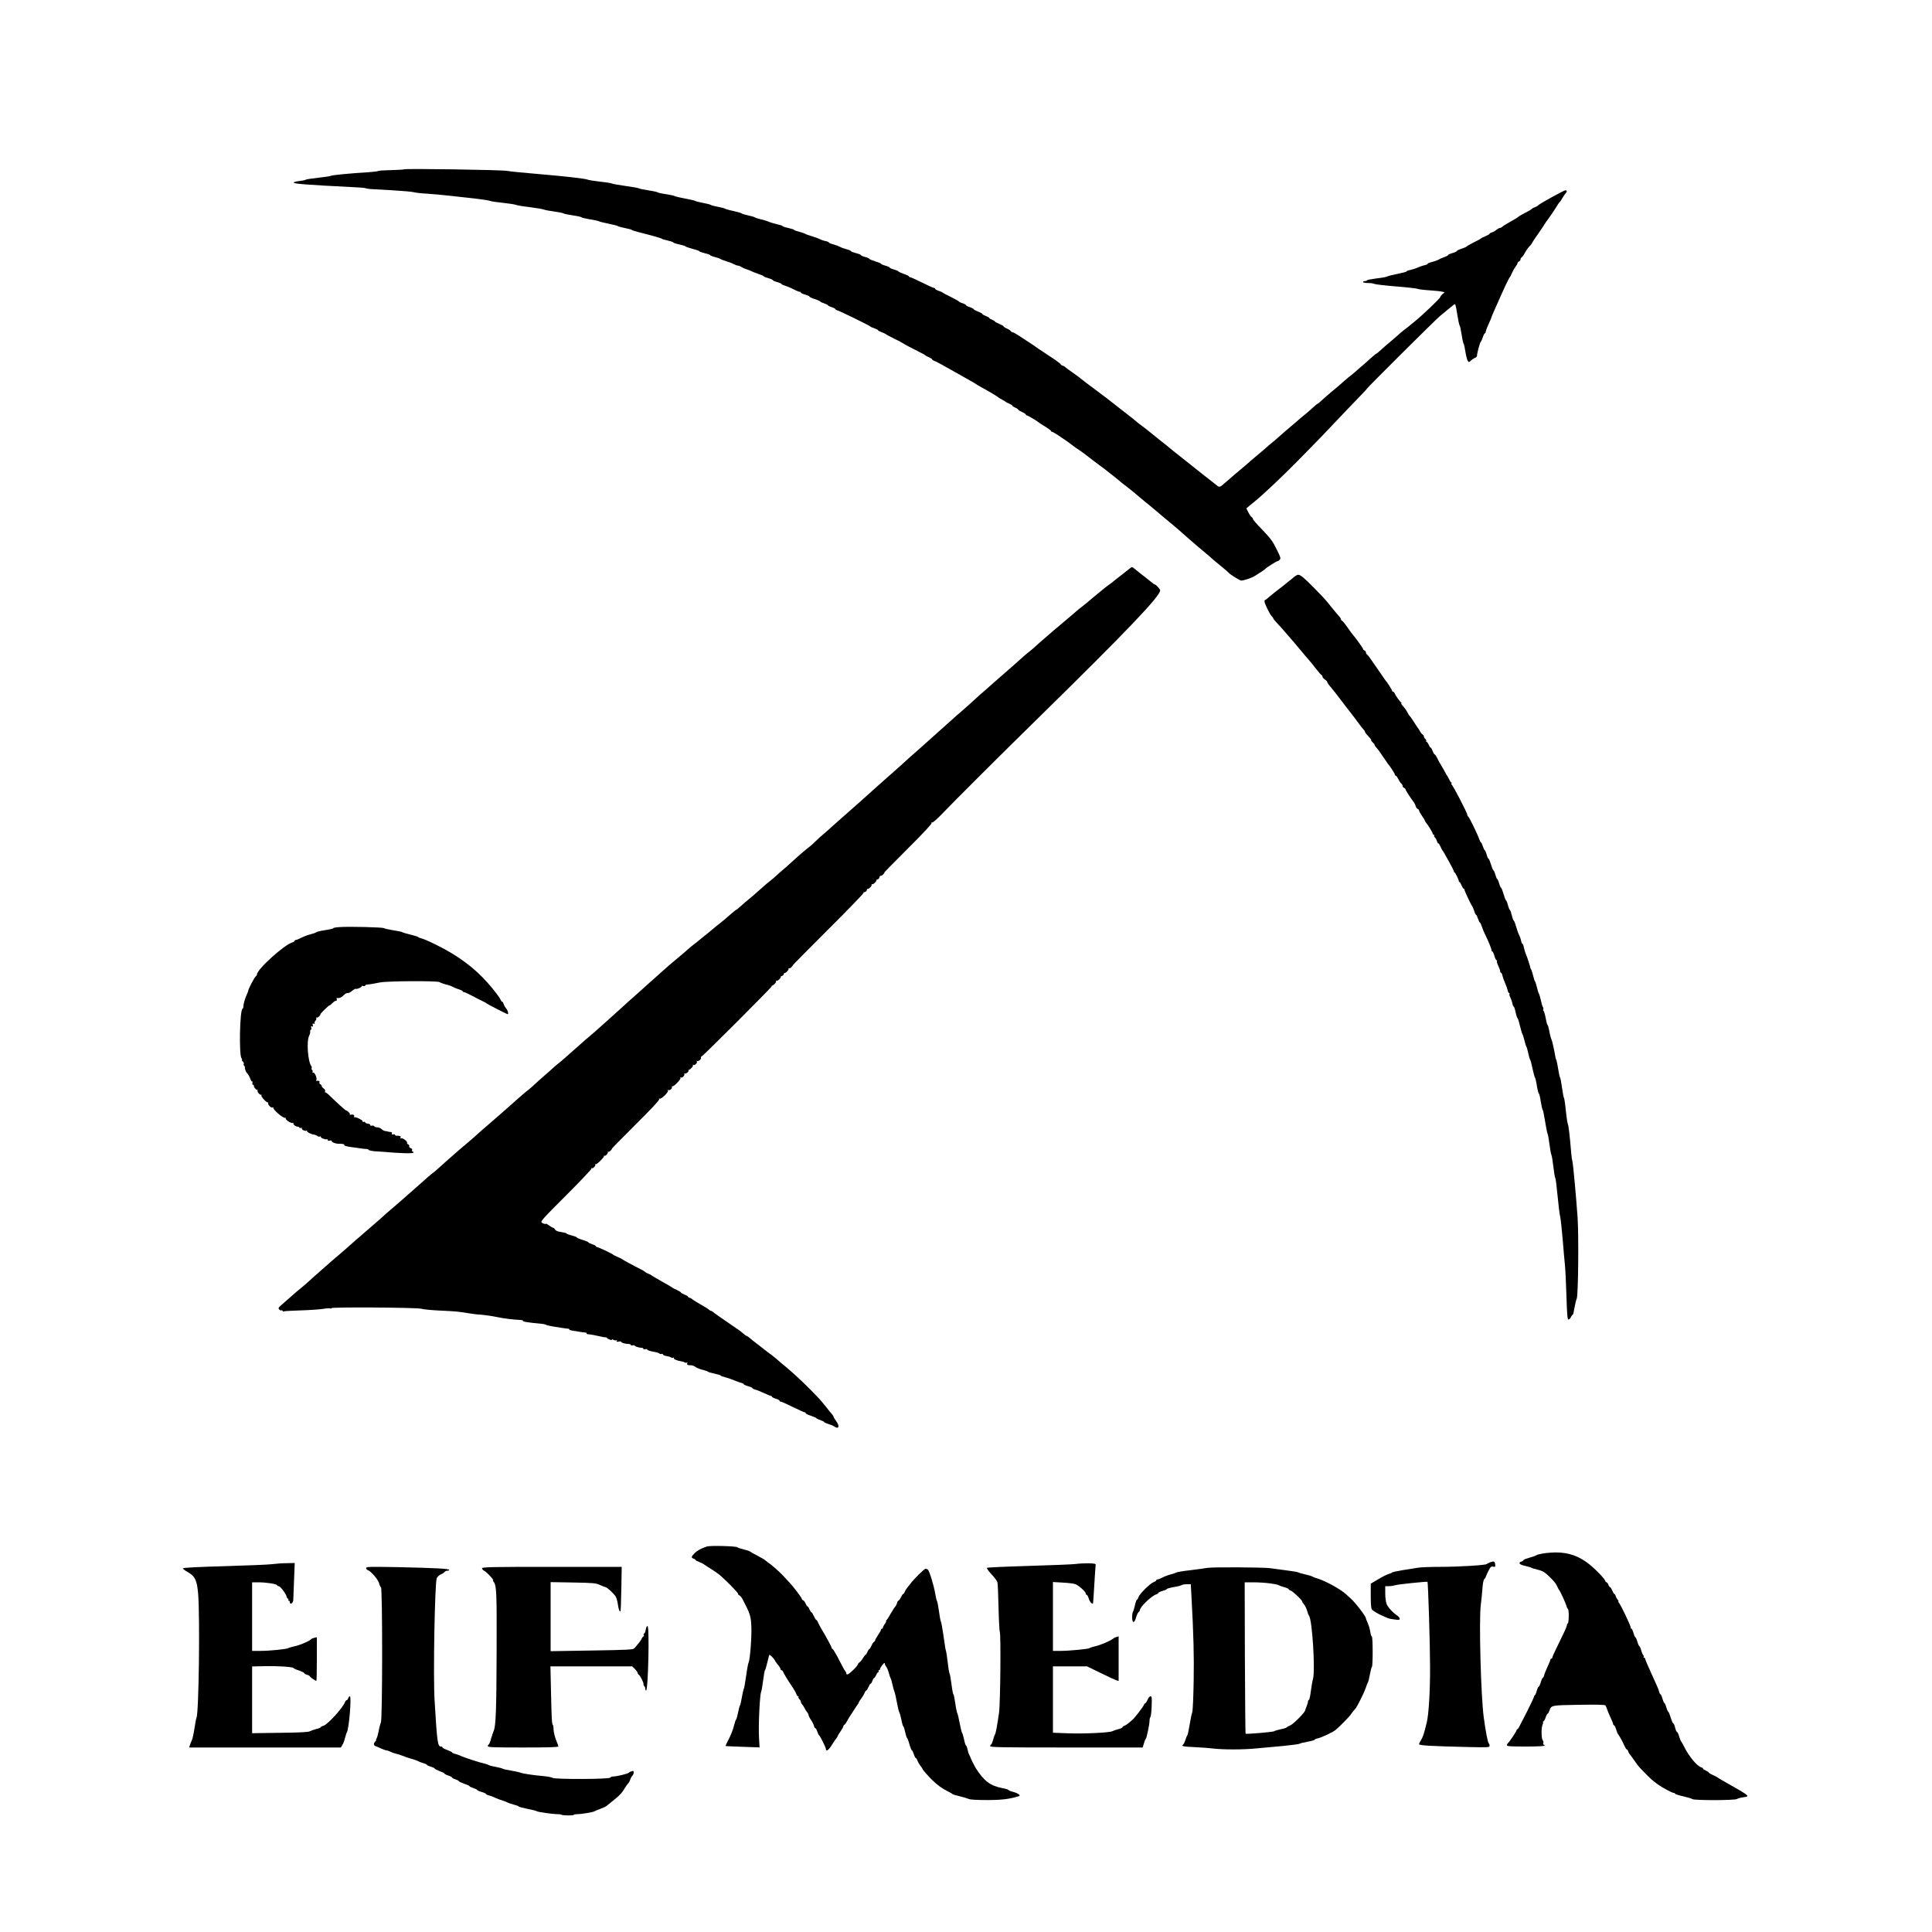 <?xml version="1.0" standalone="no"?>
<!DOCTYPE svg PUBLIC "-//W3C//DTD SVG 20010904//EN"
 "http://www.w3.org/TR/2001/REC-SVG-20010904/DTD/svg10.dtd">
<svg version="1.0" xmlns="http://www.w3.org/2000/svg"
 width="2000pt" height="2000pt" viewBox="0 0 2000 2000"
 preserveAspectRatio="xMidYMid meet">
<g transform="translate(0,2000) scale(0.1,-0.1)"
fill="#000000" stroke="none">
<path d="M4180 18247 c-3 -3 -61 -6 -130 -8 -69 -1 -129 -5 -135 -9 -5 -4 -53
-10 -105 -13 -185 -11 -375 -30 -385 -37 -5 -4 -64 -13 -130 -20 -66 -7 -124
-16 -130 -20 -5 -4 -36 -11 -67 -14 -32 -4 -58 -11 -58 -16 0 -13 151 -24 590
-46 80 -3 149 -9 155 -12 5 -4 28 -7 50 -9 22 -1 126 -7 230 -13 105 -6 204
-15 220 -20 17 -5 78 -12 137 -15 59 -4 163 -13 230 -21 68 -7 186 -21 263
-29 77 -9 149 -20 160 -25 11 -5 71 -14 134 -20 63 -7 122 -16 130 -20 9 -5
73 -16 143 -24 70 -9 138 -20 150 -26 13 -5 61 -14 108 -20 47 -7 90 -15 95
-20 6 -4 49 -13 98 -20 48 -7 87 -16 87 -20 0 -3 37 -12 83 -20 45 -7 89 -16
99 -21 9 -5 54 -16 100 -25 45 -9 88 -20 93 -24 6 -5 39 -14 75 -21 36 -7 67
-15 70 -19 3 -4 34 -14 70 -23 128 -32 235 -62 240 -68 3 -4 31 -12 63 -19 31
-7 57 -16 57 -20 0 -4 27 -13 60 -20 33 -7 63 -16 65 -20 3 -4 36 -16 75 -26
38 -10 70 -21 70 -25 0 -4 25 -13 55 -20 30 -7 55 -15 55 -19 0 -4 21 -13 47
-20 26 -6 52 -15 58 -20 5 -4 33 -15 60 -23 28 -8 64 -22 80 -31 17 -9 37 -16
45 -16 9 0 24 -6 35 -14 11 -7 38 -19 60 -26 22 -7 45 -16 50 -20 6 -4 34 -15
62 -24 29 -10 55 -21 58 -25 2 -5 25 -14 50 -21 25 -7 45 -16 45 -20 0 -4 20
-13 45 -20 25 -7 45 -16 45 -20 0 -4 18 -12 41 -19 22 -7 61 -23 86 -37 25
-13 52 -24 59 -24 8 0 14 -4 14 -9 0 -4 20 -14 45 -21 25 -7 45 -16 45 -21 0
-4 25 -16 55 -25 30 -10 55 -21 55 -24 0 -4 18 -13 40 -20 22 -7 40 -16 40
-20 0 -4 18 -13 40 -20 22 -7 40 -17 40 -22 0 -4 5 -8 11 -8 14 0 342 -160
349 -170 3 -4 22 -13 43 -19 20 -7 37 -16 37 -20 0 -4 17 -13 38 -20 20 -8 39
-17 42 -20 3 -4 41 -24 85 -46 44 -21 82 -41 85 -44 5 -6 111 -62 197 -105 21
-10 40 -21 43 -25 3 -4 20 -13 38 -20 17 -8 32 -17 32 -22 0 -4 10 -11 23 -15
12 -3 102 -52 200 -108 98 -55 188 -106 200 -113 12 -7 29 -17 37 -23 8 -6 30
-18 47 -28 68 -36 168 -96 173 -102 3 -4 21 -15 40 -25 19 -10 37 -21 40 -24
3 -4 20 -13 38 -20 17 -8 32 -17 32 -21 0 -4 14 -13 30 -20 17 -7 30 -16 30
-20 0 -4 18 -15 40 -25 22 -10 40 -22 40 -27 0 -4 4 -8 9 -8 10 0 111 -60 121
-71 3 -3 33 -23 68 -44 34 -21 62 -42 62 -46 0 -5 5 -9 10 -9 6 0 34 -16 63
-35 28 -20 60 -41 71 -48 15 -10 63 -45 101 -74 6 -5 23 -17 40 -27 16 -11 34
-23 40 -28 5 -4 28 -22 50 -38 22 -17 49 -37 60 -46 11 -8 38 -28 60 -45 48
-35 76 -57 110 -84 13 -11 36 -29 51 -40 14 -11 36 -29 49 -40 13 -12 38 -32
56 -45 59 -45 98 -77 150 -122 15 -13 42 -35 60 -50 32 -25 46 -36 101 -83 12
-11 50 -42 83 -70 33 -27 71 -59 84 -70 13 -11 35 -30 50 -42 25 -21 86 -74
135 -118 37 -33 139 -120 165 -141 13 -10 36 -30 52 -44 39 -35 54 -48 129
-109 36 -29 67 -57 70 -61 12 -16 114 -80 129 -80 26 0 107 27 138 46 61 37
108 69 114 77 8 11 112 77 122 77 5 0 15 7 24 15 13 14 11 24 -26 98 -48 98
-62 117 -168 228 -46 47 -83 90 -83 97 0 6 -6 15 -13 19 -7 4 -23 26 -34 49
l-21 41 28 24 c15 13 42 35 60 49 78 62 295 267 449 424 75 77 176 180 225
230 48 50 137 143 197 207 60 64 150 157 199 208 50 51 90 94 90 97 0 8 703
707 755 751 28 23 68 56 90 74 22 18 47 39 56 46 15 12 18 2 34 -99 10 -62 21
-115 25 -118 4 -3 13 -43 20 -90 7 -47 16 -89 20 -95 5 -5 14 -45 20 -87 7
-43 18 -85 25 -94 11 -16 14 -15 32 3 12 12 30 24 42 28 12 3 21 14 21 24 0
25 30 135 38 141 4 3 14 24 22 48 7 23 17 42 22 42 4 0 8 7 8 15 0 8 13 44 30
80 16 36 30 68 30 71 0 3 9 25 20 50 19 43 48 107 75 169 44 100 88 191 94
195 4 3 13 21 21 40 8 19 24 49 37 66 13 17 23 36 23 41 0 6 7 13 15 17 8 3
15 12 15 20 0 8 6 19 13 23 6 4 21 24 31 43 21 37 30 49 59 81 9 10 17 21 17
24 0 3 28 46 63 95 34 49 67 98 72 108 6 10 16 24 23 32 13 16 89 128 109 163
6 11 15 22 20 26 4 3 17 22 27 41 11 19 26 41 33 48 17 18 16 32 -2 32 -16 0
-262 -136 -283 -156 -6 -7 -22 -16 -35 -20 -12 -4 -24 -10 -27 -14 -4 -7 -31
-22 -119 -69 -14 -8 -28 -17 -31 -21 -3 -4 -36 -24 -75 -45 -38 -22 -76 -45
-83 -52 -7 -7 -19 -13 -26 -13 -7 0 -23 -9 -36 -20 -13 -11 -34 -23 -47 -26
-13 -4 -23 -10 -23 -14 0 -4 -19 -15 -42 -25 -24 -9 -45 -20 -48 -24 -3 -4
-36 -22 -75 -41 -38 -19 -71 -38 -73 -42 -2 -4 -25 -14 -53 -23 -27 -9 -49
-20 -49 -25 0 -4 -20 -13 -45 -20 -25 -7 -45 -16 -45 -21 0 -4 -17 -13 -37
-20 -21 -7 -47 -18 -58 -25 -11 -7 -41 -18 -67 -25 -27 -6 -48 -15 -48 -19 0
-5 -15 -12 -32 -15 -18 -4 -51 -15 -73 -25 -22 -10 -57 -21 -77 -25 -21 -4
-38 -11 -38 -15 0 -4 -42 -15 -92 -25 -51 -10 -98 -22 -104 -26 -6 -5 -57 -15
-113 -21 -55 -7 -101 -16 -101 -20 0 -4 -9 -8 -20 -8 -11 0 -20 -4 -20 -10 0
-5 24 -10 53 -10 29 0 57 -4 63 -9 5 -4 106 -16 224 -26 118 -9 220 -21 225
-25 6 -4 59 -11 118 -15 59 -4 120 -10 135 -14 l27 -7 -23 -19 c-12 -11 -22
-24 -22 -29 0 -14 -198 -202 -280 -266 -17 -14 -40 -32 -49 -40 -10 -8 -33
-26 -50 -39 -18 -14 -44 -36 -59 -50 -16 -14 -50 -44 -76 -66 -27 -22 -70 -59
-95 -82 -25 -23 -49 -43 -52 -43 -3 0 -27 -19 -52 -42 -26 -24 -60 -54 -76
-68 -17 -14 -46 -38 -64 -55 -18 -16 -48 -42 -67 -57 -19 -14 -51 -40 -70 -58
-47 -42 -77 -67 -135 -115 -26 -22 -69 -59 -94 -82 -25 -24 -49 -43 -52 -43
-3 0 -26 -19 -51 -42 -25 -24 -60 -54 -78 -68 -18 -14 -40 -32 -49 -40 -14
-13 -45 -40 -161 -138 -8 -7 -36 -32 -62 -55 -26 -23 -61 -53 -79 -67 -17 -14
-39 -32 -48 -41 -9 -8 -43 -38 -76 -65 -33 -27 -70 -58 -82 -69 -12 -11 -29
-26 -38 -34 -58 -48 -175 -148 -238 -203 -48 -43 -56 -45 -84 -20 -11 9 -35
28 -53 42 -19 14 -108 84 -199 157 -91 73 -177 140 -189 150 -13 10 -34 27
-47 38 -13 12 -38 32 -55 45 -18 14 -41 32 -51 40 -9 8 -32 26 -49 40 -18 14
-43 34 -56 45 -13 11 -45 36 -71 55 -26 19 -55 42 -64 50 -9 8 -27 23 -40 33
-19 14 -180 140 -269 210 -9 7 -46 35 -83 62 -77 57 -185 139 -206 157 -8 6
-37 27 -65 47 -28 19 -57 40 -64 47 -6 7 -21 16 -32 19 -11 3 -20 10 -20 14 0
4 -28 26 -62 49 -35 23 -90 60 -123 82 -33 21 -64 43 -70 47 -5 5 -32 23 -60
41 -69 45 -74 48 -125 82 -25 16 -50 30 -57 30 -7 0 -16 6 -20 13 -4 7 -23 19
-40 26 -18 8 -33 17 -33 21 0 5 -20 16 -45 27 -25 10 -45 21 -45 24 0 4 -13
12 -30 19 -16 7 -30 15 -30 19 0 4 -16 13 -35 20 -19 7 -35 16 -35 20 0 5 -20
16 -45 25 -25 10 -45 21 -45 25 0 4 -18 14 -40 21 -22 7 -40 17 -40 21 0 4
-15 13 -34 19 -19 6 -36 14 -38 18 -2 4 -39 25 -83 47 -44 21 -82 42 -85 45
-3 4 -22 13 -42 19 -21 7 -38 17 -38 22 0 5 -6 9 -13 9 -7 0 -62 25 -122 55
-61 30 -115 55 -122 55 -7 0 -13 4 -13 8 0 5 -25 17 -55 27 -30 11 -55 22 -55
26 0 3 -20 12 -45 19 -25 7 -45 16 -45 20 0 4 -20 13 -45 20 -25 7 -45 16 -45
20 0 4 -27 15 -60 25 -33 10 -60 21 -60 25 0 4 -20 13 -45 20 -25 7 -45 16
-45 20 0 5 -22 13 -50 20 -27 7 -50 15 -50 20 0 4 -21 13 -47 20 -27 7 -57 18
-68 25 -11 6 -41 17 -67 25 -27 7 -48 16 -48 20 0 4 -15 11 -32 14 -18 3 -45
12 -60 20 -15 8 -53 22 -85 31 -32 9 -62 20 -68 25 -5 4 -34 13 -62 21 -29 7
-53 16 -53 20 0 3 -27 12 -60 19 -33 7 -60 16 -60 20 0 4 -26 12 -57 19 -32 7
-71 19 -88 27 -16 7 -52 18 -80 24 -27 6 -54 15 -60 19 -5 5 -37 14 -70 21
-33 7 -62 16 -65 20 -3 4 -41 15 -85 25 -44 9 -84 21 -90 25 -5 4 -39 13 -75
20 -36 6 -69 15 -75 20 -5 4 -41 13 -80 20 -38 7 -72 16 -75 19 -3 4 -50 15
-105 25 -55 10 -104 22 -110 26 -5 4 -46 13 -90 20 -44 6 -84 15 -90 20 -5 4
-48 13 -95 20 -47 7 -89 16 -95 20 -5 4 -68 15 -140 25 -71 10 -134 21 -140
25 -5 4 -59 13 -120 19 -60 7 -119 16 -130 21 -27 12 -246 36 -540 61 -132 11
-265 24 -295 30 -57 11 -1061 26 -1070 16z"/>
<path d="M11690 14111 c-14 -11 -54 -43 -90 -71 -36 -27 -75 -58 -86 -68 -12
-9 -34 -26 -50 -37 -15 -11 -44 -33 -63 -50 -20 -16 -42 -34 -49 -40 -7 -5
-26 -21 -42 -35 -40 -35 -72 -61 -109 -90 -18 -13 -43 -33 -56 -45 -12 -11
-44 -38 -70 -60 -27 -22 -58 -49 -71 -60 -12 -11 -39 -33 -59 -50 -20 -16 -51
-43 -68 -58 -18 -16 -51 -45 -75 -65 -24 -20 -58 -50 -76 -67 -17 -16 -47 -42
-66 -57 -33 -25 -51 -40 -146 -126 -23 -20 -65 -57 -93 -82 -55 -47 -58 -50
-167 -146 -38 -34 -84 -75 -103 -90 -18 -16 -52 -47 -76 -69 -23 -22 -66 -60
-95 -85 -29 -25 -75 -65 -103 -90 -27 -25 -61 -56 -76 -68 -76 -68 -155 -139
-173 -155 -21 -20 -193 -172 -221 -196 -10 -9 -38 -34 -61 -56 -24 -22 -67
-60 -95 -85 -29 -25 -67 -58 -85 -75 -18 -16 -52 -47 -77 -68 -24 -22 -64 -58
-89 -80 -25 -23 -76 -69 -114 -102 -38 -33 -76 -67 -85 -75 -9 -8 -48 -42 -85
-75 -38 -33 -86 -76 -107 -95 -20 -19 -58 -53 -85 -75 -26 -22 -66 -58 -88
-80 -22 -22 -50 -47 -62 -55 -23 -16 -123 -102 -182 -157 -19 -18 -54 -49 -79
-70 -25 -21 -60 -52 -77 -68 -18 -17 -48 -42 -67 -57 -19 -14 -50 -40 -69 -58
-85 -76 -121 -107 -150 -130 -18 -14 -53 -44 -78 -67 -26 -24 -50 -43 -53 -43
-3 0 -24 -17 -47 -37 -23 -21 -54 -48 -69 -60 -33 -25 -150 -121 -175 -143 -9
-8 -29 -24 -44 -35 -14 -11 -34 -27 -43 -35 -9 -8 -33 -28 -54 -43 -21 -16
-48 -38 -61 -50 -32 -29 -59 -52 -135 -115 -35 -29 -92 -78 -127 -110 -34 -31
-86 -77 -114 -102 -29 -25 -72 -63 -95 -85 -24 -22 -57 -51 -73 -65 -27 -23
-121 -108 -222 -200 -21 -19 -64 -57 -95 -85 -31 -27 -74 -66 -95 -85 -22 -19
-55 -48 -75 -65 -21 -16 -49 -41 -64 -55 -15 -14 -48 -43 -74 -65 -25 -22 -73
-64 -106 -94 -33 -29 -69 -60 -80 -67 -10 -8 -34 -28 -53 -46 -19 -18 -59 -53
-88 -78 -29 -25 -70 -61 -90 -80 -19 -19 -51 -47 -70 -62 -19 -14 -49 -39 -67
-55 -17 -15 -54 -48 -83 -73 -28 -25 -69 -61 -90 -80 -22 -19 -50 -44 -63 -55
-13 -11 -54 -47 -92 -80 -38 -33 -76 -66 -85 -73 -8 -7 -36 -32 -61 -55 -26
-23 -57 -51 -70 -61 -23 -18 -133 -113 -170 -146 -9 -8 -40 -35 -68 -60 -28
-25 -66 -59 -85 -76 -18 -17 -42 -37 -53 -45 -18 -12 -59 -48 -187 -162 -17
-15 -50 -45 -74 -65 -23 -20 -50 -44 -60 -53 -9 -8 -46 -40 -81 -70 -35 -30
-74 -63 -86 -74 -11 -11 -43 -39 -70 -63 -116 -100 -149 -128 -164 -142 -9 -8
-45 -40 -81 -70 -35 -30 -78 -68 -96 -85 -18 -16 -49 -43 -69 -60 -20 -16 -60
-50 -88 -75 -80 -71 -93 -82 -142 -125 -26 -22 -66 -58 -89 -80 -24 -22 -59
-52 -78 -67 -33 -26 -45 -37 -133 -114 -22 -20 -55 -49 -74 -65 -28 -24 -32
-31 -21 -44 7 -8 16 -13 20 -10 5 3 11 1 15 -5 4 -6 10 -8 15 -5 4 3 84 7 176
10 93 3 197 10 231 16 34 6 66 8 72 4 6 -3 11 -2 11 3 0 13 886 7 930 -6 19
-6 98 -14 175 -18 190 -9 197 -10 305 -27 52 -8 102 -15 110 -15 36 0 140 -14
200 -27 63 -14 173 -27 237 -29 17 -1 29 -4 27 -8 -6 -10 52 -19 202 -33 11
-1 24 -4 30 -7 10 -6 53 -16 99 -23 17 -2 48 -7 70 -11 22 -4 50 -7 62 -8 11
0 19 -4 17 -8 -3 -4 10 -9 28 -12 18 -3 51 -9 73 -12 22 -4 50 -7 62 -8 11 -1
19 -4 16 -8 -2 -5 2 -9 9 -9 40 -4 93 -14 138 -25 14 -4 35 -7 47 -8 11 0 20
-3 18 -7 -2 -3 9 -10 26 -16 18 -7 27 -8 23 -1 -4 6 3 5 15 -1 12 -7 27 -9 33
-5 7 5 8 3 3 -6 -6 -10 -1 -12 19 -8 14 3 26 2 26 -2 0 -10 47 -23 78 -23 12
0 22 -4 22 -10 0 -5 9 -7 20 -4 10 3 20 1 22 -4 3 -9 45 -21 76 -22 6 0 12 -5
12 -10 0 -5 9 -7 20 -4 11 3 20 2 20 -3 0 -8 32 -18 85 -27 17 -3 35 -9 42
-15 7 -5 16 -7 22 -4 5 3 11 2 13 -4 2 -6 14 -13 28 -16 14 -3 30 -6 35 -7 6
-2 16 -6 23 -10 6 -5 17 -5 24 -1 6 4 8 3 4 -4 -7 -11 31 -28 84 -36 9 -1 21
-5 28 -10 6 -4 16 -4 22 -1 6 3 7 -1 4 -9 -4 -12 1 -16 17 -18 42 -2 45 -3 71
-20 14 -10 48 -23 75 -29 26 -7 50 -15 53 -19 3 -4 33 -13 68 -20 34 -7 62
-16 62 -19 0 -4 24 -13 53 -20 28 -8 70 -22 92 -32 23 -9 53 -21 68 -24 15 -4
27 -11 27 -15 0 -4 20 -13 45 -20 25 -7 45 -16 45 -20 0 -4 12 -11 28 -15 15
-3 55 -20 90 -36 34 -16 67 -29 72 -29 6 0 10 -4 10 -8 0 -5 18 -14 40 -21 22
-6 40 -16 40 -21 0 -6 6 -10 13 -10 7 0 63 -25 124 -55 62 -30 116 -55 122
-55 6 0 11 -4 11 -9 0 -6 25 -18 55 -27 30 -10 55 -21 55 -24 0 -4 18 -13 40
-20 22 -7 40 -16 40 -20 0 -4 19 -13 42 -20 24 -7 52 -18 63 -26 48 -34 61 1
20 56 -14 19 -25 38 -25 42 0 4 -7 16 -15 26 -9 9 -39 46 -67 82 -29 35 -59
72 -68 81 -109 116 -239 241 -335 321 -54 44 -71 59 -104 88 -16 14 -41 34
-56 45 -16 11 -56 41 -89 68 -34 26 -71 55 -84 65 -12 9 -35 27 -49 40 -14 12
-29 22 -33 22 -4 0 -20 11 -36 25 -34 30 -32 28 -109 80 -33 22 -62 42 -65 45
-3 3 -32 23 -65 45 -33 22 -66 46 -73 53 -7 6 -17 12 -22 12 -5 0 -15 6 -22
13 -7 7 -44 31 -83 52 -38 22 -76 45 -83 51 -6 7 -21 16 -32 19 -11 3 -20 10
-20 14 0 4 -16 13 -35 20 -19 7 -35 16 -35 20 0 4 -19 16 -42 27 -24 10 -45
21 -48 25 -3 3 -52 32 -110 64 -58 33 -107 62 -110 66 -3 3 -15 9 -27 13 -13
4 -29 13 -35 19 -7 7 -29 20 -48 29 -59 29 -184 97 -195 106 -5 4 -26 14 -45
22 -19 8 -37 17 -40 20 -8 10 -156 80 -168 80 -7 0 -12 4 -12 8 0 5 -18 15
-40 22 -22 7 -40 16 -40 20 0 4 -27 15 -60 25 -33 10 -60 22 -60 26 0 4 -23
12 -50 19 -28 7 -52 16 -55 21 -3 5 -28 11 -56 15 -33 4 -55 13 -62 25 -7 11
-16 19 -20 19 -5 0 -23 10 -40 22 -18 13 -33 22 -34 20 -7 -6 -30 0 -45 12
-15 11 11 41 252 281 148 148 266 273 263 278 -3 6 -2 7 4 4 11 -7 44 28 35
38 -4 4 -2 5 4 3 13 -4 90 72 86 84 -1 5 1 7 6 4 11 -7 42 30 34 40 -4 4 -2 4
4 1 6 -3 18 3 27 14 9 10 15 19 12 19 -3 0 108 112 246 250 160 159 248 253
243 261 -4 7 -3 9 4 6 16 -10 96 68 87 85 -5 7 -5 10 0 6 13 -12 47 12 41 28
-3 8 -1 12 4 9 13 -8 92 73 84 87 -4 6 -3 8 4 4 14 -8 44 22 36 36 -4 6 -3 9
2 5 12 -7 46 18 42 31 -2 5 0 9 3 8 13 -2 48 37 42 47 -3 5 -1 7 5 3 14 -8 44
22 36 36 -4 6 -3 9 2 5 13 -8 47 20 40 32 -4 5 2 15 13 20 24 14 721 711 718
719 -1 4 3 8 8 10 20 7 44 35 38 45 -3 5 -1 7 4 4 11 -7 50 30 46 42 -2 3 1 6
6 6 12 0 26 14 26 26 0 5 3 8 6 7 12 -5 49 34 42 45 -3 5 -1 7 4 4 6 -4 18 2
28 13 10 11 16 20 14 20 -3 0 161 165 363 367 202 201 366 371 365 377 -1 5 3
10 10 11 14 0 28 13 28 26 0 5 3 8 6 7 12 -5 49 34 42 45 -3 5 -1 7 4 4 11 -7
50 30 46 42 -2 3 1 6 6 6 13 0 26 14 26 28 1 7 6 11 12 10 6 -1 19 7 29 19 11
12 14 18 7 14 -7 -4 103 108 243 248 164 163 253 259 248 267 -4 8 -3 9 5 5 7
-4 49 32 109 95 130 136 616 620 1013 1009 881 864 1239 1238 1239 1298 0 14
-44 62 -57 62 -3 0 -20 12 -39 28 -18 15 -45 36 -59 47 -31 23 -57 44 -101 80
-38 30 -34 30 -64 6z"/>
<path d="M13397 14028 c-14 -13 -38 -32 -53 -43 -14 -11 -34 -27 -43 -35 -9
-8 -38 -31 -64 -50 -26 -19 -66 -52 -90 -72 -23 -21 -45 -38 -49 -38 -5 0 -8
-7 -8 -16 0 -21 58 -140 76 -155 8 -6 14 -15 14 -19 0 -5 17 -26 38 -48 20
-21 60 -65 87 -97 28 -32 70 -82 95 -110 25 -29 61 -72 80 -95 19 -24 46 -56
60 -71 14 -15 50 -59 80 -98 30 -39 58 -71 63 -71 4 0 7 -6 7 -14 0 -7 11 -21
25 -30 14 -9 25 -21 25 -27 0 -6 9 -21 20 -33 20 -22 99 -122 135 -171 11 -16
42 -55 68 -89 50 -63 58 -74 107 -141 16 -22 36 -47 45 -56 8 -9 15 -19 15
-24 0 -5 7 -15 15 -24 46 -50 53 -60 49 -64 -2 -2 5 -12 16 -22 11 -10 20 -22
20 -27 0 -4 8 -17 18 -27 23 -26 30 -36 77 -106 22 -33 42 -62 45 -65 16 -15
70 -100 70 -109 0 -6 4 -11 10 -11 5 0 16 -16 25 -35 9 -19 23 -39 31 -46 8
-6 14 -18 14 -26 0 -7 7 -16 15 -19 8 -4 15 -10 15 -15 0 -9 52 -90 86 -134 8
-11 17 -30 20 -42 3 -12 12 -24 20 -27 8 -3 14 -10 14 -16 0 -6 14 -31 30 -55
17 -24 30 -46 30 -50 0 -3 5 -11 10 -18 24 -29 70 -103 70 -114 0 -7 5 -13 11
-13 5 0 8 -4 5 -9 -3 -5 0 -14 8 -20 8 -7 17 -23 20 -36 4 -14 10 -25 15 -25
5 0 14 -15 22 -32 7 -18 16 -35 19 -38 11 -9 120 -208 120 -218 0 -6 3 -12 8
-14 9 -4 46 -80 44 -90 -1 -5 2 -8 6 -8 5 0 14 -16 22 -35 8 -19 17 -35 22
-35 4 0 8 -5 8 -10 0 -12 71 -163 80 -170 3 -3 12 -24 20 -47 7 -24 16 -43 20
-43 4 0 13 -18 20 -40 7 -22 16 -40 20 -40 4 0 13 -19 20 -42 8 -24 22 -59 32
-78 31 -62 68 -150 68 -165 0 -8 4 -15 9 -15 4 0 14 -20 21 -45 7 -25 17 -45
22 -45 5 0 7 -4 4 -9 -3 -4 3 -27 14 -49 11 -23 20 -48 20 -57 0 -8 4 -15 9
-15 5 0 11 -13 14 -30 4 -16 16 -50 27 -75 11 -25 23 -59 27 -75 3 -17 10 -30
15 -30 5 0 7 -4 4 -9 -3 -5 1 -22 9 -37 8 -16 18 -44 21 -61 3 -18 10 -33 14
-33 4 0 13 -27 20 -60 7 -33 16 -60 20 -60 3 0 14 -35 24 -77 10 -43 22 -82
26 -88 4 -5 13 -35 21 -65 7 -30 16 -59 20 -65 4 -5 13 -37 20 -70 7 -33 16
-62 19 -65 4 -3 15 -43 24 -90 10 -47 22 -89 26 -95 4 -5 14 -45 20 -87 7 -43
16 -78 20 -78 4 0 13 -37 20 -82 7 -46 16 -85 20 -88 4 -3 15 -57 25 -120 10
-63 21 -119 25 -125 4 -5 13 -55 20 -110 7 -55 16 -104 20 -110 4 -5 13 -59
20 -120 7 -60 16 -114 20 -120 5 -5 15 -89 24 -185 9 -96 21 -193 27 -215 5
-22 16 -123 25 -225 8 -102 19 -225 24 -275 5 -49 12 -197 16 -327 6 -191 10
-238 21 -238 7 0 19 11 25 25 6 14 15 25 19 25 4 0 12 33 18 73 7 39 17 81 23
92 16 27 22 651 9 845 -16 222 -47 563 -54 580 -3 8 -8 42 -11 75 -16 194 -28
292 -36 310 -5 11 -14 74 -21 140 -6 66 -15 125 -19 130 -4 6 -13 53 -20 105
-7 52 -16 100 -20 105 -5 6 -13 46 -20 90 -7 44 -15 84 -18 90 -3 5 -7 16 -9
25 -14 83 -35 178 -43 192 -5 9 -15 46 -21 82 -7 36 -15 66 -19 66 -4 0 -12
31 -19 70 -7 38 -17 73 -22 76 -5 3 -7 10 -3 15 3 5 2 15 -3 22 -6 7 -15 39
-22 72 -7 33 -17 65 -21 70 -4 6 -13 35 -20 65 -7 30 -16 57 -19 60 -4 3 -13
30 -20 60 -8 30 -17 60 -21 65 -5 6 -8 12 -8 15 2 8 -32 112 -47 145 -7 17
-16 47 -20 68 -4 20 -11 37 -15 37 -4 0 -11 15 -14 33 -3 17 -13 45 -21 60 -8
15 -22 54 -31 87 -9 33 -20 60 -24 60 -4 0 -13 25 -20 55 -7 30 -16 55 -20 55
-3 0 -13 23 -20 50 -7 28 -17 50 -20 50 -4 0 -15 29 -25 65 -11 36 -22 65 -26
65 -4 0 -13 20 -20 45 -7 25 -16 45 -20 45 -3 0 -12 20 -19 45 -7 25 -16 45
-20 45 -4 0 -15 27 -25 60 -10 33 -21 60 -25 60 -5 0 -14 20 -21 45 -7 25 -16
45 -20 45 -3 0 -12 18 -19 40 -7 22 -16 40 -20 40 -3 0 -12 17 -19 38 -17 50
-103 226 -113 230 -5 2 -8 9 -8 16 0 19 -150 309 -163 314 -4 2 -5 8 -1 13 3
5 2 9 -3 9 -4 0 -14 15 -22 33 -8 17 -17 34 -20 37 -4 3 -12 16 -18 30 -7 14
-26 48 -43 75 -17 28 -37 65 -45 83 -9 17 -19 32 -23 32 -4 0 -14 16 -21 35
-7 19 -16 35 -20 35 -5 0 -14 14 -21 30 -7 17 -17 30 -22 30 -5 0 -7 4 -4 9 3
5 -1 14 -9 21 -8 7 -15 18 -15 26 0 7 -6 17 -14 21 -7 4 -19 19 -26 32 -7 14
-17 30 -22 35 -5 6 -24 35 -43 65 -19 30 -38 57 -42 60 -5 3 -15 19 -23 36 -8
16 -22 37 -30 46 -33 38 -40 49 -33 49 4 0 3 4 -2 8 -15 10 -60 74 -68 95 -3
9 -11 17 -17 17 -5 0 -10 5 -10 11 0 9 -54 93 -70 109 -3 3 -23 32 -45 65 -22
33 -42 62 -45 65 -3 3 -23 32 -45 65 -22 33 -45 64 -52 68 -7 4 -13 15 -13 23
0 8 -7 17 -15 20 -8 4 -15 10 -15 16 0 9 -77 116 -116 161 -6 6 -27 37 -48 67
-21 30 -44 59 -52 63 -8 4 -14 13 -14 19 0 6 -9 20 -21 32 -11 12 -43 50 -72
86 -73 91 -68 85 -175 195 -111 113 -149 145 -173 145 -9 0 -28 -10 -42 -22z"/>
<path d="M3518 10403 c-38 -2 -68 -7 -68 -12 0 -4 -38 -13 -85 -20 -47 -7 -87
-17 -90 -21 -3 -4 -29 -14 -57 -21 -29 -7 -73 -23 -97 -36 -24 -12 -50 -23
-57 -23 -8 0 -14 -4 -14 -9 0 -5 -10 -13 -22 -16 -88 -26 -368 -280 -368 -333
0 -6 -6 -15 -12 -19 -13 -8 -78 -132 -78 -148 0 -4 -6 -21 -14 -38 -22 -49
-36 -98 -36 -123 0 -12 -4 -24 -9 -26 -29 -10 -38 -480 -11 -513 6 -7 8 -14 5
-17 -3 -3 1 -11 9 -17 8 -7 12 -19 9 -27 -3 -8 -1 -14 3 -14 5 0 9 -13 10 -29
1 -16 11 -39 22 -51 12 -13 26 -38 33 -57 6 -18 14 -31 19 -28 4 3 6 -4 3 -15
-3 -11 0 -20 6 -20 6 0 10 -3 9 -7 -5 -14 28 -53 37 -45 5 4 5 2 1 -5 -8 -14
28 -55 40 -45 4 4 4 1 0 -6 -8 -14 58 -84 70 -74 4 4 4 2 0 -5 -8 -15 31 -56
44 -48 6 4 10 2 10 -4 0 -23 102 -109 123 -103 7 2 9 0 5 -4 -11 -11 54 -55
71 -49 9 3 12 3 9 -1 -10 -10 19 -35 42 -37 11 -1 20 -5 20 -10 0 -5 7 -6 16
-3 8 3 12 2 9 -4 -8 -12 32 -33 48 -24 6 4 9 4 5 -1 -9 -9 37 -36 69 -40 13
-1 29 -8 37 -14 8 -7 20 -10 26 -6 5 3 10 2 10 -3 0 -12 41 -30 63 -26 10 1
14 -2 11 -8 -5 -7 2 -9 19 -6 15 3 24 1 21 -3 -6 -11 37 -29 69 -29 44 0 65
-4 61 -11 -5 -9 17 -16 81 -25 28 -3 64 -8 80 -11 17 -3 44 -6 62 -7 17 0 29
-4 27 -8 -4 -6 52 -17 86 -17 8 0 42 -2 75 -5 159 -15 305 -19 305 -8 0 7 -4
12 -10 12 -5 0 -7 6 -4 14 3 9 -3 17 -15 21 -11 3 -18 12 -15 19 3 7 -2 16
-11 20 -9 3 -14 10 -11 15 8 13 -44 53 -60 47 -8 -3 -11 1 -7 10 5 13 -8 18
-44 17 -7 -1 -13 4 -13 9 0 6 -9 8 -19 5 -14 -3 -18 -1 -14 9 3 8 -1 14 -8 15
-8 0 -21 2 -29 4 -8 3 -24 6 -35 7 -10 2 -27 11 -37 21 -10 9 -29 17 -42 17
-14 0 -28 5 -32 11 -3 6 -15 9 -25 6 -10 -3 -17 0 -16 7 1 6 -10 12 -25 14
-16 2 -28 8 -28 14 0 5 -7 7 -16 4 -9 -3 -12 -2 -9 4 7 11 -74 52 -87 44 -4
-3 -5 2 -2 10 6 15 -12 22 -41 16 -5 -1 -7 2 -3 6 6 6 -27 38 -40 39 -6 0
-104 89 -158 142 -28 29 -55 49 -58 45 -4 -3 -4 1 -1 10 4 11 -1 21 -14 30
-12 7 -21 19 -21 26 0 7 -6 15 -14 18 -8 3 -12 12 -9 20 5 13 -8 19 -30 15 -5
-1 -6 3 -2 9 10 16 -17 81 -32 76 -7 -3 -10 1 -7 8 3 8 0 17 -5 21 -6 3 -9 11
-5 16 3 5 2 15 -3 22 -36 47 -51 256 -24 312 8 17 14 38 12 48 -1 9 2 17 7 17
6 0 8 10 4 22 -4 16 -2 19 8 13 10 -6 12 -3 8 13 -4 16 -2 19 10 15 9 -4 13
-2 9 4 -4 6 0 18 9 27 8 9 12 21 8 27 -4 7 -3 9 3 6 6 -4 18 2 28 13 10 11 15
20 12 20 -4 0 15 21 41 47 26 26 50 46 53 45 4 0 17 10 29 23 13 14 30 25 38
25 8 0 12 6 8 15 -3 8 -2 14 2 14 24 -4 46 4 65 24 25 24 30 27 51 27 8 0 28
11 44 25 16 13 32 22 35 19 8 -8 67 18 61 27 -2 4 5 5 16 2 11 -3 20 -1 20 4
0 5 8 9 18 10 23 2 76 10 137 23 76 15 598 18 616 3 8 -6 37 -17 64 -24 28 -6
59 -17 71 -24 11 -7 39 -19 62 -26 23 -7 42 -16 42 -21 0 -4 6 -8 13 -8 7 0
46 -18 87 -40 41 -22 91 -47 110 -56 19 -9 37 -19 40 -23 4 -5 184 -98 212
-109 16 -7 7 36 -12 58 -11 13 -23 34 -26 47 -4 13 -10 23 -15 23 -5 0 -13 10
-18 23 -9 22 -69 101 -131 171 -142 160 -313 287 -536 396 -66 33 -135 63
-152 66 -18 4 -32 10 -32 13 0 4 -35 15 -77 25 -43 10 -82 22 -88 26 -5 4 -48
13 -95 20 -47 8 -90 17 -96 22 -13 9 -352 18 -456 11z"/>
<path d="M7320 3991 c-53 -15 -106 -44 -132 -72 -33 -34 -35 -45 -8 -54 11 -3
20 -10 20 -14 0 -4 17 -13 37 -20 20 -8 41 -18 47 -23 6 -5 36 -24 66 -43 30
-19 69 -45 85 -57 55 -42 205 -192 205 -206 0 -7 7 -15 15 -18 8 -3 21 -19 30
-35 81 -155 88 -176 93 -287 5 -104 -14 -343 -28 -371 -5 -9 -16 -65 -24 -126
-17 -114 -19 -130 -29 -155 -3 -8 -11 -46 -18 -85 -6 -38 -15 -74 -19 -80 -4
-5 -13 -39 -20 -75 -7 -36 -16 -67 -20 -70 -4 -3 -12 -27 -19 -54 -13 -54 -39
-119 -72 -179 -11 -21 -19 -40 -17 -42 2 -1 81 -5 177 -8 l174 -6 -6 106 c-7
119 8 437 22 468 5 11 14 65 21 120 7 55 15 102 19 105 4 3 15 40 25 83 10 42
19 77 21 77 8 0 55 -48 55 -56 1 -5 14 -25 30 -44 17 -19 30 -40 30 -47 0 -7
5 -13 10 -13 6 0 14 -8 17 -17 4 -10 19 -38 35 -63 30 -48 34 -54 72 -111 13
-21 27 -46 31 -58 3 -12 11 -21 16 -21 6 0 8 -4 5 -9 -3 -5 1 -14 9 -21 8 -7
15 -18 15 -26 0 -7 6 -19 13 -26 6 -7 19 -26 27 -43 8 -16 21 -36 28 -43 6 -7
12 -19 12 -26 0 -7 11 -30 25 -50 14 -20 28 -48 31 -61 3 -14 10 -25 14 -25 5
0 14 -15 20 -34 6 -19 14 -36 18 -38 10 -4 73 -131 72 -145 0 -30 30 -9 61 43
19 31 40 62 47 69 6 8 12 16 12 20 0 4 14 26 30 50 17 24 30 48 30 54 0 5 6
14 13 18 6 4 19 22 27 38 8 17 19 35 23 40 4 6 23 35 42 65 19 30 39 60 45 67
5 7 10 15 10 19 0 4 11 22 25 40 14 18 29 44 35 58 5 14 13 26 18 26 4 0 14
16 22 35 8 19 18 35 22 35 5 0 14 14 19 30 6 17 14 30 19 30 4 0 13 14 20 30
7 17 17 30 22 30 5 0 6 5 3 10 -3 6 -1 10 4 10 6 0 11 6 11 13 1 6 12 26 25
42 18 22 25 25 25 13 0 -9 6 -23 13 -30 7 -7 19 -35 27 -63 7 -27 16 -54 20
-60 4 -5 13 -35 19 -65 7 -30 16 -64 21 -75 5 -11 16 -60 25 -110 9 -49 20
-94 24 -100 5 -5 14 -40 22 -77 7 -38 16 -68 19 -68 4 0 13 -27 20 -60 7 -33
16 -60 19 -60 3 0 15 -29 25 -65 10 -36 22 -65 26 -65 4 0 13 -18 20 -40 7
-22 17 -40 21 -40 4 0 11 -10 15 -22 4 -13 17 -37 30 -54 13 -17 24 -33 24
-36 0 -7 58 -74 97 -112 61 -59 104 -90 173 -124 19 -9 37 -20 40 -24 3 -4 37
-14 75 -23 39 -9 81 -22 94 -28 15 -7 84 -11 190 -11 153 0 229 10 329 40 23
7 -11 32 -62 45 -25 6 -46 15 -46 19 0 4 -28 13 -62 19 -127 25 -190 72 -276
206 -13 21 -56 106 -57 115 0 3 -6 14 -12 25 -6 11 -14 37 -18 58 -4 20 -11
37 -15 37 -4 0 -13 28 -20 63 -7 34 -16 64 -20 67 -4 3 -15 48 -25 100 -10 52
-21 100 -25 105 -4 6 -14 52 -21 103 -7 50 -16 92 -19 92 -4 0 -13 46 -20 103
-7 56 -16 107 -20 112 -4 6 -13 57 -19 115 -7 58 -15 112 -18 120 -6 17 -5 11
-28 170 -9 63 -20 122 -24 131 -5 8 -14 58 -21 110 -7 51 -16 99 -20 104 -4 6
-13 42 -19 80 -13 80 -61 236 -76 247 -5 4 -16 8 -24 8 -13 0 -116 -101 -156
-154 -11 -14 -28 -35 -37 -47 -10 -12 -20 -30 -23 -40 -4 -11 -10 -19 -15 -19
-4 0 -15 -16 -24 -35 -9 -19 -21 -35 -25 -35 -5 0 -12 -11 -15 -24 -3 -14 -12
-31 -19 -38 -7 -7 -28 -40 -47 -73 -18 -33 -38 -63 -44 -67 -6 -4 -7 -8 -3 -8
5 0 -1 -13 -12 -29 -12 -16 -21 -34 -21 -40 0 -6 -4 -11 -10 -11 -5 0 -10 -5
-10 -11 0 -6 -13 -30 -30 -54 -16 -24 -30 -48 -30 -54 0 -5 -6 -14 -13 -18 -7
-4 -19 -23 -26 -40 -8 -18 -17 -33 -21 -33 -4 0 -13 -13 -20 -30 -7 -16 -15
-30 -19 -30 -4 0 -15 -15 -26 -32 -10 -18 -27 -39 -37 -46 -10 -7 -18 -18 -18
-23 0 -6 -23 -33 -51 -60 -46 -45 -69 -54 -69 -28 0 5 -5 15 -11 22 -10 12
-14 19 -83 152 -22 41 -43 75 -48 75 -4 0 -8 5 -8 10 0 10 -57 115 -107 198
-12 21 -27 49 -34 65 -6 15 -14 27 -18 27 -5 0 -16 18 -26 40 -10 22 -21 40
-25 40 -4 0 -13 14 -20 30 -7 17 -16 30 -20 30 -4 0 -13 13 -20 29 -6 16 -18
32 -26 35 -8 3 -14 10 -14 16 0 10 -85 123 -125 165 -11 12 -41 44 -66 71 -44
47 -119 113 -163 143 -12 8 -23 18 -26 21 -3 4 -39 24 -80 46 -41 21 -77 42
-80 45 -3 3 -30 12 -60 19 -30 7 -61 17 -68 23 -15 12 -276 19 -312 8z"/>
<path d="M15976 3919 c-32 -5 -64 -13 -70 -18 -6 -5 -39 -17 -73 -26 -35 -10
-63 -21 -63 -26 0 -4 -9 -11 -20 -14 -39 -12 -21 -33 38 -45 31 -7 62 -16 67
-20 6 -4 33 -13 61 -19 56 -13 78 -27 133 -82 48 -49 59 -63 73 -96 7 -15 15
-30 18 -33 10 -9 68 -134 75 -163 4 -15 11 -30 16 -33 12 -7 11 -141 -1 -149
-5 -3 -10 -14 -10 -23 0 -9 -34 -84 -75 -166 -41 -82 -75 -155 -75 -163 0 -7
-4 -13 -10 -13 -5 0 -10 -4 -10 -10 0 -5 -13 -38 -29 -72 -16 -35 -33 -75 -36
-90 -4 -16 -11 -28 -15 -28 -4 0 -13 -20 -20 -45 -7 -25 -17 -45 -21 -45 -5 0
-14 -20 -21 -45 -7 -25 -16 -45 -20 -45 -4 0 -8 -6 -8 -13 0 -7 -32 -76 -71
-153 -40 -76 -77 -149 -83 -161 -6 -13 -14 -23 -18 -23 -5 0 -8 -5 -8 -10 0
-12 -77 -127 -91 -136 -5 -3 -9 -12 -9 -20 0 -12 32 -14 195 -14 123 0 195 4
195 10 0 6 -4 10 -10 10 -5 0 -7 7 -4 15 4 8 1 22 -6 30 -15 18 -16 135 -1
162 5 11 7 23 4 27 -3 3 -2 6 4 6 5 0 16 18 23 40 7 22 17 40 21 40 4 0 12 14
18 30 20 58 15 57 304 62 185 3 270 1 276 -6 5 -6 12 -22 16 -36 4 -14 20 -53
36 -87 16 -34 29 -67 29 -73 0 -5 4 -10 8 -10 5 0 15 -19 22 -42 7 -24 15 -45
19 -48 8 -7 47 -77 67 -122 9 -21 20 -38 24 -38 5 0 12 -9 15 -20 3 -11 12
-26 18 -33 7 -7 27 -35 46 -62 40 -58 43 -62 115 -135 56 -57 68 -67 126 -111
45 -33 149 -89 166 -89 8 0 14 -4 14 -8 0 -5 37 -17 83 -27 45 -10 88 -23 96
-29 19 -15 444 -14 463 1 7 6 32 13 56 16 24 3 46 8 49 11 10 10 -23 33 -162
111 -77 43 -142 81 -145 85 -3 3 -24 14 -47 24 -24 11 -43 22 -43 26 0 4 -13
13 -30 20 -16 7 -30 16 -30 21 0 4 -8 10 -18 13 -46 15 -127 112 -179 216 -9
19 -22 42 -28 50 -7 8 -17 34 -24 58 -6 23 -16 42 -20 42 -5 0 -14 20 -20 45
-6 25 -15 45 -20 45 -4 0 -16 27 -26 60 -10 33 -21 60 -25 60 -4 0 -13 20 -20
45 -7 25 -16 45 -20 45 -4 0 -13 20 -20 45 -7 25 -16 45 -20 45 -4 0 -11 12
-15 28 -3 15 -17 50 -30 77 -12 28 -33 73 -45 100 -12 28 -33 74 -46 103 -13
29 -24 57 -24 62 0 6 -5 10 -11 10 -5 0 -8 4 -4 9 3 5 1 12 -3 15 -5 3 -15 26
-22 51 -7 25 -16 45 -20 45 -4 0 -13 20 -20 45 -7 25 -16 45 -20 45 -4 0 -13
20 -20 45 -7 25 -17 45 -21 45 -5 0 -8 3 -7 8 3 16 -110 253 -126 264 -6 4 -7
8 -2 8 5 0 2 8 -6 18 -9 9 -19 27 -22 40 -4 12 -11 22 -15 22 -4 0 -13 16 -21
35 -8 19 -18 35 -22 35 -5 0 -13 11 -18 25 -5 14 -14 25 -19 25 -5 0 -12 8
-15 18 -7 19 -70 88 -132 142 -148 131 -293 170 -508 139z"/>
<path d="M15425 3827 c-16 -7 -32 -15 -35 -18 -9 -12 -292 -29 -481 -29 -101
0 -208 -4 -238 -10 -31 -5 -101 -17 -156 -25 -54 -9 -102 -19 -105 -24 -3 -4
-18 -11 -35 -15 -16 -4 -65 -28 -107 -54 l-78 -46 0 -129 c0 -91 4 -132 13
-140 19 -18 67 -46 107 -63 19 -8 44 -19 55 -24 11 -5 44 -12 73 -15 42 -6 52
-4 52 8 0 8 -10 21 -22 30 -46 29 -99 87 -113 121 -9 21 -15 67 -15 111 l0 75
37 0 c20 0 50 5 67 10 26 9 326 40 333 35 7 -4 27 -651 27 -880 1 -252 -14
-493 -34 -575 -30 -122 -39 -149 -58 -180 -12 -19 -22 -40 -22 -46 0 -13 123
-20 498 -29 219 -5 232 -4 232 13 0 10 -4 22 -10 28 -9 9 -30 117 -50 264 -30
215 -51 1014 -31 1165 6 44 13 119 17 168 3 54 11 93 20 101 8 8 14 17 14 21
0 3 12 30 26 59 23 46 29 52 51 48 22 -4 24 -2 21 23 -4 33 -12 37 -53 22z"/>
<path d="M2820 3808 c-36 -5 -258 -14 -494 -21 -267 -7 -431 -16 -433 -22 -1
-5 20 -22 47 -37 79 -44 99 -86 111 -226 20 -245 7 -1245 -17 -1284 -3 -4 -12
-52 -20 -105 -8 -54 -20 -111 -28 -128 -8 -16 -17 -40 -21 -52 l-6 -23 784 0
785 0 15 24 c9 13 22 46 28 73 7 26 15 53 19 58 22 29 51 375 32 375 -6 0 -14
-9 -17 -20 -3 -11 -11 -20 -16 -20 -5 0 -13 -8 -16 -17 -23 -63 -183 -238
-227 -249 -14 -3 -26 -10 -26 -14 0 -4 -21 -13 -47 -19 -27 -7 -57 -18 -68
-24 -14 -8 -112 -13 -307 -15 l-288 -4 0 346 0 345 128 3 c142 3 292 -7 301
-20 3 -5 30 -17 59 -26 28 -10 52 -22 52 -27 0 -5 11 -11 25 -15 14 -3 29 -11
33 -18 7 -12 57 -46 67 -46 3 0 5 102 5 226 l0 226 -27 -7 c-15 -3 -30 -10
-33 -14 -11 -17 -111 -60 -166 -72 -33 -7 -64 -16 -69 -20 -15 -11 -193 -29
-290 -29 l-85 0 0 355 0 355 63 0 c83 0 191 -17 195 -30 2 -5 10 -10 17 -10
16 0 74 -76 82 -107 3 -13 9 -23 15 -23 5 0 6 -4 3 -10 -3 -5 -1 -10 4 -10 6
0 11 -7 11 -16 0 -30 34 -10 36 21 1 17 4 110 8 208 l7 177 -83 -2 c-46 0
-112 -5 -148 -10z"/>
<path d="M11139 3810 c-25 -4 -241 -13 -480 -20 -239 -7 -438 -16 -442 -20 -5
-4 16 -34 46 -66 31 -32 58 -69 62 -83 4 -14 9 -134 12 -266 3 -132 9 -244 13
-250 12 -16 6 -739 -8 -835 -18 -127 -34 -214 -42 -225 -4 -5 -13 -31 -20 -57
-7 -27 -17 -48 -21 -48 -5 0 -9 -7 -9 -15 0 -13 94 -15 790 -15 l789 0 13 43
c6 23 15 44 19 47 9 6 39 150 39 188 0 15 4 32 9 37 5 6 11 56 13 113 3 88 2
102 -12 102 -9 0 -22 -15 -30 -35 -8 -19 -18 -35 -22 -35 -5 0 -12 -8 -15 -17
-8 -22 -102 -144 -123 -159 -8 -7 -26 -21 -39 -33 -13 -11 -32 -23 -42 -26
-11 -4 -19 -10 -19 -15 0 -5 -19 -14 -42 -20 -24 -6 -51 -15 -62 -21 -28 -16
-290 -28 -463 -22 l-153 6 0 344 0 343 177 0 176 0 141 -69 c78 -38 151 -72
164 -76 l22 -6 0 231 0 231 -22 -7 c-13 -3 -30 -12 -38 -19 -27 -22 -128 -65
-182 -77 -29 -7 -55 -15 -58 -19 -7 -9 -211 -29 -302 -29 l-78 0 0 357 0 356
103 -6 c56 -3 114 -10 129 -16 35 -13 108 -79 108 -97 0 -8 4 -14 10 -14 5 0
15 -18 21 -39 10 -33 35 -61 44 -49 1 2 7 86 13 188 6 102 12 194 14 205 3 18
-3 20 -77 22 -44 0 -101 -3 -126 -7z"/>
<path d="M3790 3767 c0 -8 8 -18 19 -22 31 -9 109 -101 116 -137 4 -18 13 -36
19 -40 16 -11 16 -1365 -1 -1399 -6 -13 -17 -53 -23 -89 -7 -36 -17 -71 -22
-77 -6 -7 -7 -13 -4 -13 4 0 0 -7 -8 -16 -21 -20 -20 -43 2 -50 9 -3 35 -14
58 -25 23 -10 47 -19 55 -19 8 0 26 -6 41 -14 15 -8 42 -17 60 -21 18 -4 47
-13 63 -20 17 -8 57 -21 90 -31 33 -9 65 -20 70 -24 6 -4 29 -14 53 -21 23 -6
42 -15 42 -19 0 -4 18 -12 40 -19 22 -6 40 -15 40 -19 0 -5 23 -16 50 -26 28
-10 50 -21 50 -25 0 -4 18 -14 40 -21 22 -7 40 -17 40 -21 0 -4 16 -13 35 -19
19 -6 35 -15 35 -19 0 -4 25 -15 55 -26 30 -10 55 -21 55 -25 0 -4 18 -13 40
-20 22 -7 40 -16 40 -20 0 -4 20 -13 45 -20 25 -7 45 -16 45 -20 0 -4 12 -11
28 -15 15 -3 45 -14 67 -25 22 -10 58 -24 80 -30 22 -7 45 -16 50 -20 6 -4 34
-13 63 -21 28 -7 52 -16 52 -20 0 -3 39 -14 88 -24 48 -9 92 -20 97 -24 12 -9
164 -31 216 -31 20 0 38 -3 42 -6 9 -9 127 -10 127 -1 0 4 17 7 37 7 44 0 164
20 178 30 6 3 32 15 60 25 27 10 56 23 63 29 7 6 43 36 81 66 61 49 79 69 117
132 6 10 18 26 26 35 9 10 19 29 23 43 4 13 14 30 21 38 8 7 14 22 14 33 0 17
-4 19 -22 13 -13 -4 -25 -10 -28 -15 -7 -10 -125 -39 -162 -39 -14 0 -28 -6
-31 -12 -5 -17 -577 -19 -598 -2 -8 6 -50 14 -94 18 -105 9 -215 26 -240 36
-11 5 -54 14 -95 21 -41 6 -79 15 -85 19 -5 4 -39 13 -75 20 -36 6 -69 15 -75
20 -5 4 -26 11 -45 15 -41 8 -202 60 -245 80 -16 7 -42 17 -57 20 -16 4 -28
10 -28 14 0 4 -22 15 -50 25 -27 10 -50 22 -50 27 0 5 -7 9 -15 9 -34 0 -40
39 -66 475 -16 252 2 1213 22 1267 6 14 24 32 40 38 15 7 34 18 40 26 6 8 20
14 30 14 11 0 19 4 19 9 0 12 -156 20 -532 28 -296 5 -328 5 -328 -10z"/>
<path d="M4990 3765 c0 -8 10 -20 23 -26 28 -15 106 -99 91 -99 -3 0 -2 -6 4
-12 33 -41 35 -99 33 -738 -2 -591 -8 -765 -31 -809 -4 -9 -16 -44 -26 -78 -9
-35 -21 -63 -26 -63 -4 0 -8 -7 -8 -15 0 -13 47 -15 365 -15 259 0 365 3 365
11 0 6 -6 25 -14 42 -20 44 -36 106 -36 143 0 17 -3 34 -7 37 -10 11 -13 58
-19 340 l-6 267 423 0 423 0 28 -27 c15 -15 28 -32 28 -39 0 -7 6 -17 13 -21
16 -10 52 -84 49 -100 -1 -6 2 -14 8 -18 5 -3 10 -15 10 -26 0 -10 4 -19 8
-19 22 0 37 660 15 667 -6 2 -14 -13 -18 -36 -4 -23 -11 -41 -17 -41 -6 0 -8
-7 -4 -15 3 -8 2 -15 -3 -15 -4 0 -13 -11 -19 -25 -6 -13 -23 -37 -37 -53 -14
-16 -31 -36 -38 -45 -10 -14 -66 -17 -439 -23 l-428 -7 0 358 0 357 233 -4
c214 -4 236 -6 279 -26 26 -12 51 -22 56 -22 16 0 92 -72 107 -100 8 -15 17
-49 21 -77 6 -49 19 -82 27 -73 3 3 7 107 9 233 l4 227 -723 0 c-628 0 -723
-2 -723 -15z"/>
<path d="M12495 3769 c-22 -4 -100 -15 -174 -24 -74 -8 -139 -19 -145 -24 -6
-4 -31 -13 -56 -19 -25 -6 -63 -20 -85 -32 -21 -11 -45 -20 -52 -20 -7 0 -13
-4 -13 -9 0 -5 -14 -14 -31 -21 -40 -17 -147 -125 -155 -156 -3 -13 -10 -24
-14 -24 -5 0 -14 -26 -21 -57 -7 -32 -16 -62 -21 -68 -4 -5 -8 -31 -8 -57 0
-63 23 -65 40 -3 7 24 19 50 26 56 8 6 14 16 14 21 0 32 119 147 169 163 11 3
21 10 21 15 0 4 20 14 45 21 25 7 45 16 45 20 0 4 33 13 73 20 39 6 76 16 82
21 5 4 28 8 51 8 l41 0 6 -107 c23 -418 28 -625 24 -888 -3 -171 -9 -313 -15
-330 -6 -16 -18 -75 -27 -129 -9 -55 -19 -105 -24 -110 -5 -6 -14 -29 -21 -51
-7 -22 -18 -43 -24 -47 -21 -14 3 -19 115 -24 63 -3 152 -9 199 -15 110 -12
306 -12 440 1 58 5 181 17 274 25 94 9 175 20 180 24 6 5 44 14 84 21 39 7 72
17 72 21 0 4 15 11 33 14 37 8 153 62 181 85 38 30 142 136 161 164 11 16 27
37 36 46 10 10 23 29 30 43 41 75 79 157 90 192 7 22 16 45 20 50 4 6 13 42
20 80 7 39 16 74 21 80 11 12 10 315 -1 315 -5 0 -12 21 -16 48 -4 26 -15 66
-26 89 -10 23 -19 45 -19 49 0 22 -110 165 -160 209 -19 16 -41 37 -50 45 -52
48 -212 136 -290 159 -25 7 -49 17 -55 21 -5 4 -37 14 -70 21 -33 7 -65 16
-71 20 -5 5 -64 15 -130 23 -65 8 -139 18 -164 22 -69 10 -610 13 -655 3z
m652 -160 c43 -6 83 -14 88 -18 6 -4 31 -14 58 -21 26 -7 47 -16 47 -21 0 -4
9 -11 20 -14 23 -7 120 -99 120 -113 0 -5 9 -19 20 -32 11 -13 25 -42 31 -64
6 -23 15 -46 20 -52 33 -40 66 -565 41 -654 -6 -19 -15 -75 -22 -125 -6 -49
-15 -91 -21 -93 -5 -2 -9 -10 -9 -18 0 -8 -7 -30 -15 -50 -8 -19 -14 -37 -14
-39 -1 -21 -122 -143 -154 -156 -18 -7 -35 -17 -38 -21 -3 -5 -32 -14 -65 -20
-32 -7 -61 -16 -64 -20 -6 -7 -290 -32 -296 -25 -2 2 -5 356 -7 785 l-2 782
92 0 c50 0 127 -5 170 -11z"/>
</g>
</svg>
